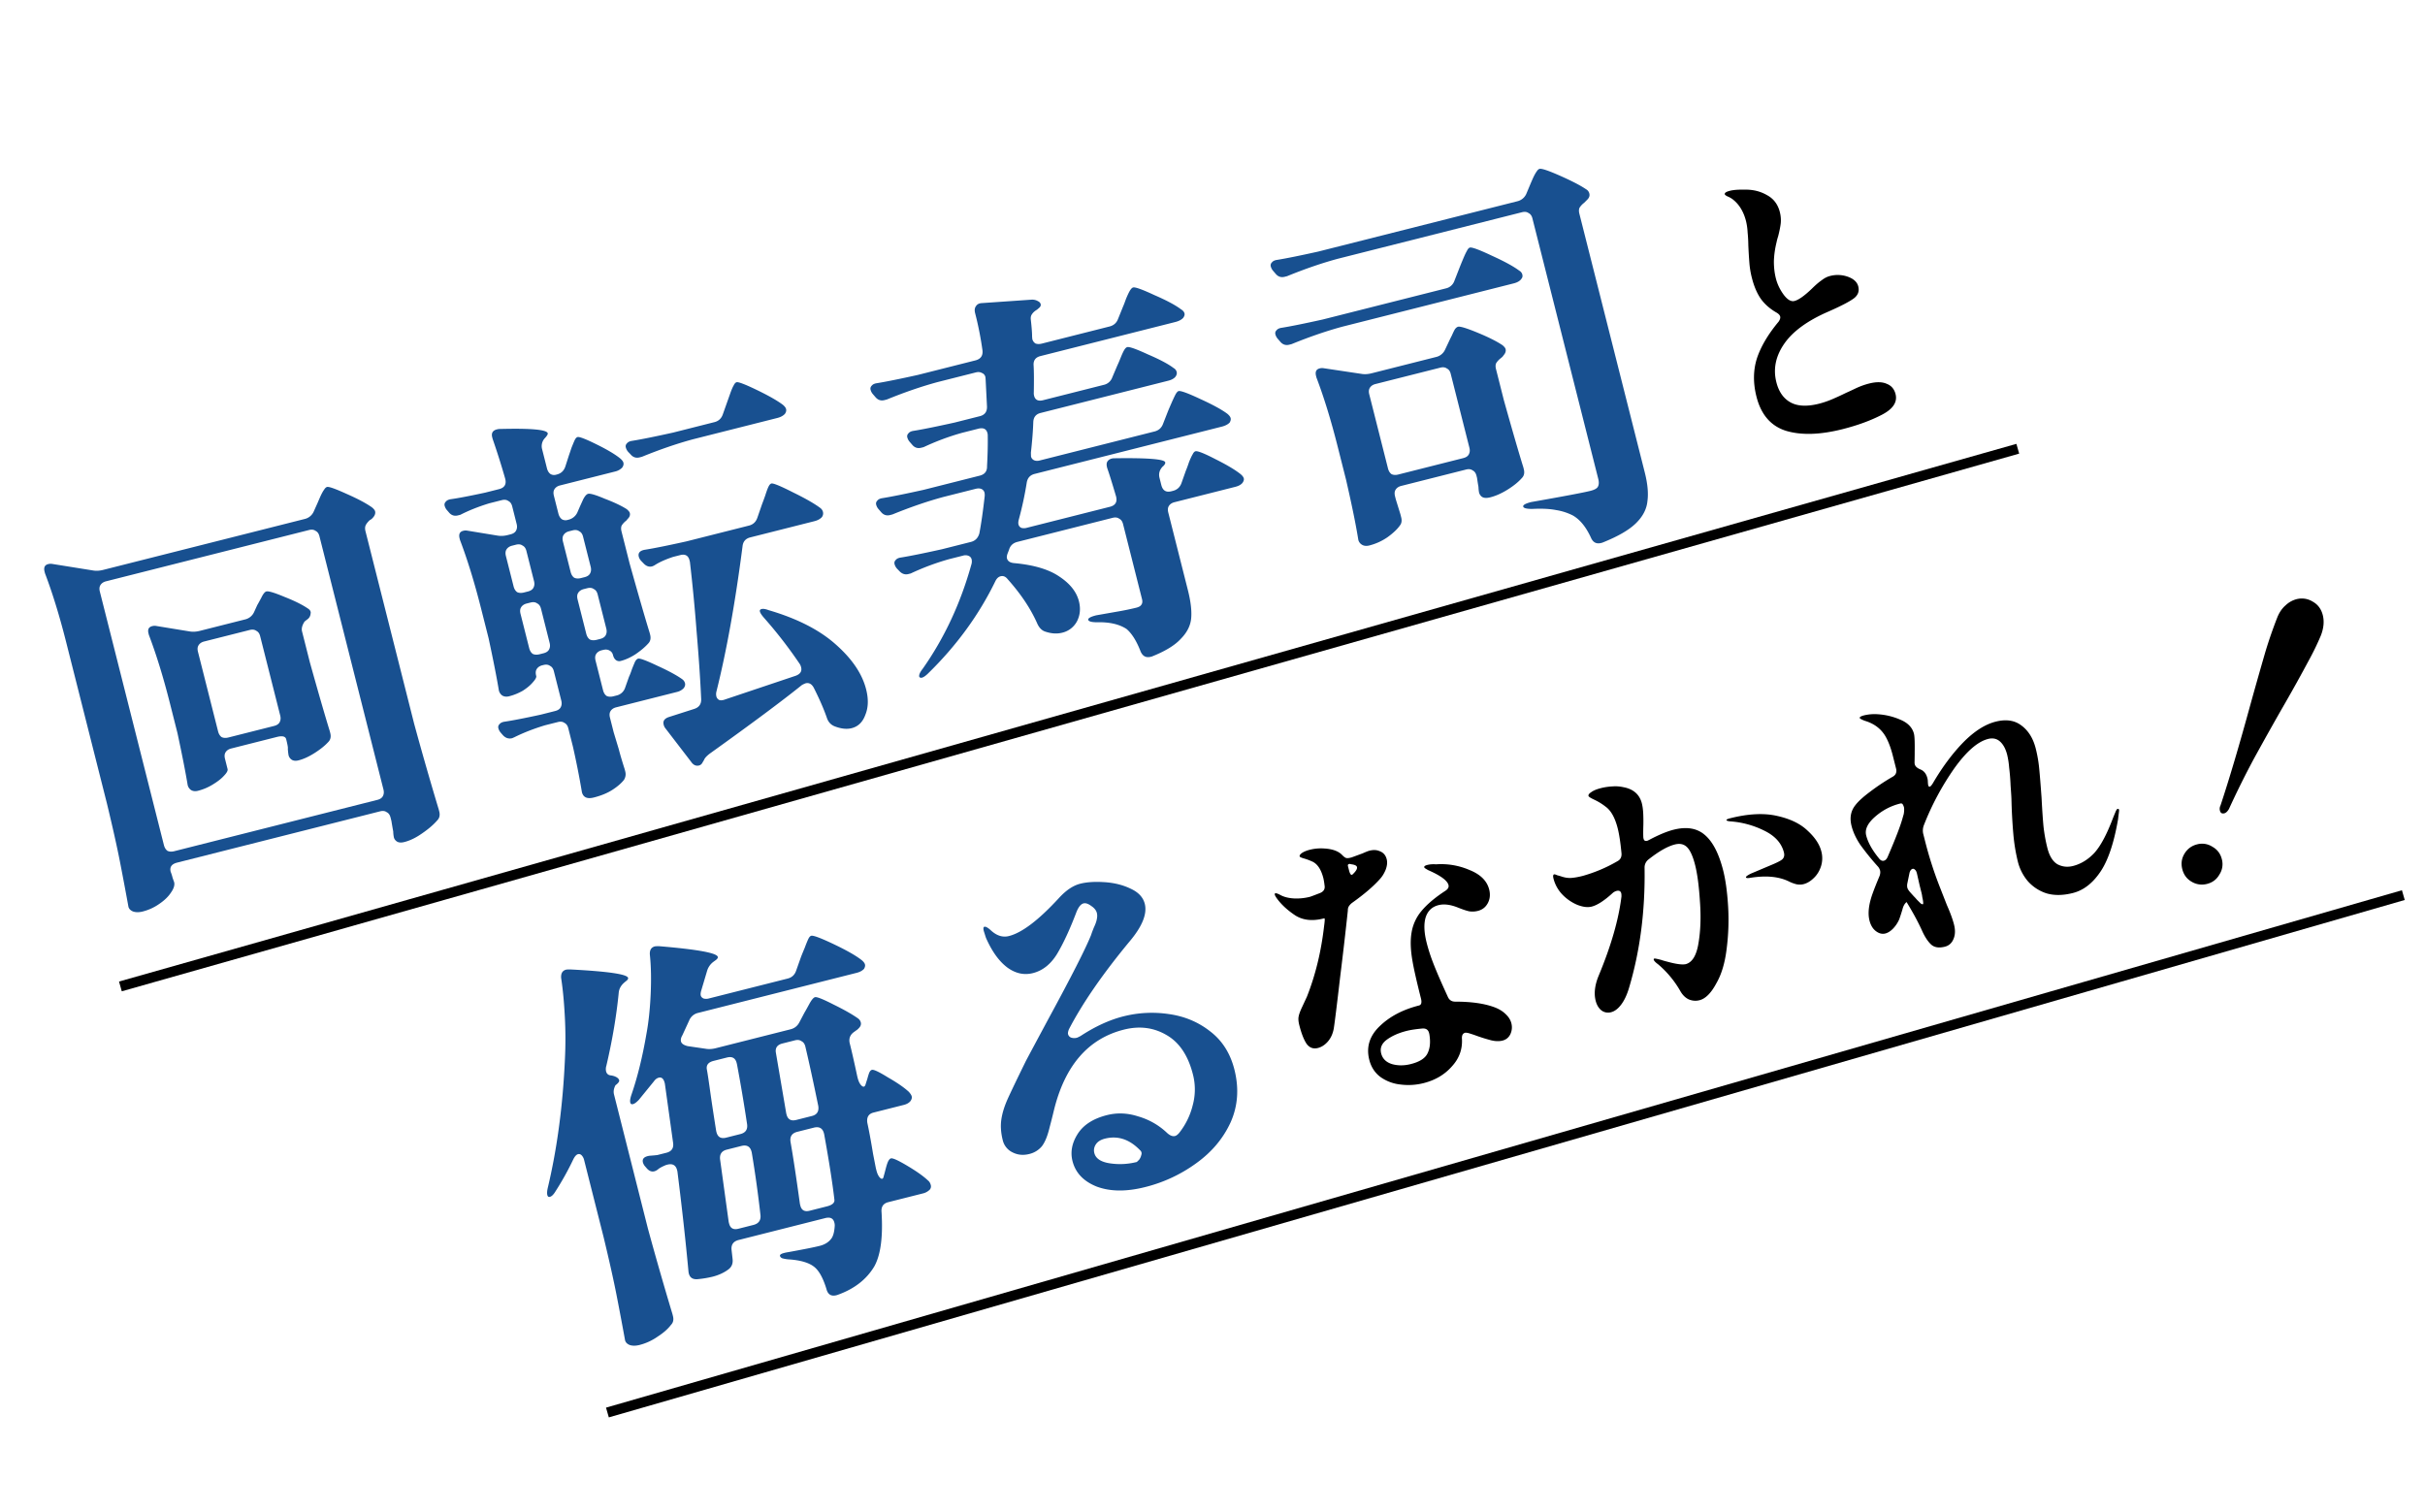 <svg xmlns="http://www.w3.org/2000/svg" width="239" height="149" fill="none"><path fill="#185090" d="M151.03 21.526c-.065-.258-.192-.433-.38-.523-.168-.122-.382-.15-.64-.085l-18.15 4.587c-1.57.424-3.241.997-5.011 1.72l-.233.058c-.361.092-.662-.01-.903-.308l-.233-.27a1.06 1.06 0 0 1-.234-.437.393.393 0 0 1 .106-.398c.103-.136.274-.22.513-.253.899-.145 2.247-.417 4.044-.816l19.623-4.959a1.29 1.29 0 0 0 .89-.72l.386-.923a51.9 51.9 0 0 1 .26-.602c.142-.31.264-.534.367-.67.097-.162.197-.256.3-.282.207-.052.884.175 2.03.683s2.001.952 2.564 1.333a.656.656 0 0 1 .312.416c.052.207-.009.401-.183.582l-.329.331a1.864 1.864 0 0 0-.455.486c-.07.156-.076.35-.018.583l6.449 25.517c.281 1.112.368 2.053.26 2.823-.076.789-.456 1.518-1.14 2.185-.683.668-1.788 1.305-3.313 1.91l-.116.03c-.465.117-.799-.06-1-.531-.488-1.06-1.085-1.789-1.791-2.188a5.547 5.547 0 0 0-1.66-.53c-.609-.12-1.388-.158-2.339-.11-.55.002-.844-.075-.883-.23-.039-.156.225-.305.794-.449 3.239-.57 5.182-.938 5.828-1.101.388-.098.63-.228.727-.39.115-.194.131-.46.046-.796l-6.488-25.673Zm-18.716 10.671c-1.57.425-3.241.998-5.011 1.72l-.233.06c-.362.09-.663-.012-.903-.309l-.233-.27a1.06 1.06 0 0 1-.234-.437.392.392 0 0 1 .105-.398c.103-.136.275-.22.514-.253.899-.145 2.246-.417 4.043-.816l12.139-3.067a1.15 1.15 0 0 0 .842-.75l.501-1.282c.084-.213.202-.505.357-.874.154-.369.279-.634.376-.796.09-.188.187-.295.29-.321.207-.052.935.218 2.185.81 1.243.565 2.137 1.055 2.682 1.467a.613.613 0 0 1 .301.378c.039.155.017.284-.067.388-.135.227-.396.389-.784.487l-16.87 4.263Zm9.214 2.994a1.29 1.29 0 0 0 .891-.72l.376-.797c.071-.155.171-.36.3-.612.122-.278.222-.482.299-.612.103-.136.206-.217.31-.243.206-.052.847.143 1.922.587 1.075.443 1.894.855 2.458 1.235.175.149.275.274.301.378.053.207-.018.417-.211.631a.638.638 0 0 1-.126.156l-.136.116a1.841 1.841 0 0 0-.454.487c-.071.155-.077.35-.018.582l.774 3.064c.842 3.005 1.481 5.209 1.918 6.61l.049.195c.092.362.028.653-.191.873-.342.39-.81.769-1.404 1.14-.594.37-1.163.623-1.706.76-.413.105-.711.07-.893-.104a.776.776 0 0 1-.214-.359 3.418 3.418 0 0 1-.06-.562 22.718 22.718 0 0 1-.138-.873l-.058-.233c-.066-.258-.192-.432-.38-.523-.169-.122-.382-.15-.641-.085l-6.399 1.617c-.258.065-.445.195-.561.39-.097.161-.112.372-.047.63l.078.31.45 1.454.079.31c.072.285.05.524-.066.719-.258.395-.677.803-1.258 1.225a5.548 5.548 0 0 1-1.812.83c-.285.072-.524.05-.719-.067a.766.766 0 0 1-.369-.484c-.237-1.48-.64-3.455-1.209-5.924l-.843-3.335c-.64-2.534-1.331-4.78-2.074-6.738l-.039-.155c-.104-.413.011-.663.347-.748a.893.893 0 0 1 .408-.02l3.688.553c.317.058.656.04 1.018-.05l6.36-1.608Zm-5.969 2.664c-.258.065-.446.195-.562.39-.096.161-.112.371-.046.63l1.842 7.29c.065.26.182.45.351.572.188.09.411.103.669.037l6.399-1.617c.259-.065.436-.179.533-.34.116-.195.141-.422.076-.68l-1.843-7.29c-.065-.26-.192-.434-.38-.524-.168-.122-.381-.15-.64-.085l-6.399 1.617ZM113.782 42.533c.414-.105.695-.354.842-.75l.501-1.281c.103-.246.216-.508.338-.787.122-.278.238-.527.347-.748.129-.252.245-.392.349-.418.206-.052.918.208 2.136.78 1.243.567 2.137 1.056 2.681 1.468.175.149.279.288.312.417.032.13 0 .275-.096.437-.174.181-.429.314-.766.4l-18.459 4.664c-.44.112-.698.397-.774.856a34.482 34.482 0 0 1-.777 3.62c-.057.208-.07.376-.037.505a.49.49 0 0 0 .292.34.998.998 0 0 0 .533-.012l8.183-2.068c.543-.137.746-.477.609-1.02-.392-1.331-.682-2.262-.871-2.792l-.02-.077c-.072-.285-.043-.498.086-.64.148-.176.374-.26.678-.255 3.234-.047 4.89.085 4.969.395.026.103-.039.23-.193.379l-.068.058c-.303.324-.403.693-.298 1.107l.176.698c.138.543.465.749.982.618l.155-.039c.414-.104.694-.354.842-.749l.433-1.224c.103-.246.209-.534.318-.864.135-.336.251-.586.348-.748.09-.188.187-.294.29-.32.207-.053.864.207 1.971.78 1.134.567 1.959 1.06 2.478 1.478.175.148.279.287.311.417.033.129-.012.278-.134.446-.149.175-.378.302-.688.38l-6.011 1.52c-.259.065-.446.195-.562.389-.096.162-.112.372-.047.63l1.931 7.64c.281 1.112.39 2.034.327 2.765-.063.73-.4 1.407-1.013 2.03-.581.642-1.533 1.226-2.858 1.753l-.116.03c-.465.117-.799-.06-1.001-.531-.397-1.028-.858-1.764-1.383-2.209-.725-.476-1.703-.697-2.931-.662-.524-.005-.806-.085-.845-.24-.039-.155.226-.305.794-.448l2.134-.375a26.708 26.708 0 0 0 1.803-.373c.259-.065.427-.163.504-.292.103-.136.125-.32.066-.553l-1.871-7.407c-.066-.259-.192-.433-.38-.523-.169-.123-.382-.151-.641-.086l-9.385 2.372c-.44.11-.716.373-.832.788l-.125.32c-.084.214-.11.385-.076.515.071.284.318.442.738.473 1.915.176 3.387.616 4.418 1.318 1.056.696 1.701 1.509 1.936 2.44.183.724.117 1.387-.198 1.989a2.218 2.218 0 0 1-1.453 1.11c-.517.13-1.076.093-1.678-.112-.33-.11-.59-.374-.778-.794-.644-1.46-1.618-2.92-2.922-4.377-.201-.252-.431-.346-.69-.28-.206.052-.374.205-.503.457-1.628 3.354-3.854 6.406-6.68 9.156-.355.337-.613.457-.775.36l-.059-.067c-.046-.18.067-.443.338-.786 2.146-3.046 3.75-6.49 4.814-10.335a.995.995 0 0 0 .009-.456.493.493 0 0 0-.292-.339.807.807 0 0 0-.543-.028l-1.396.353a24.428 24.428 0 0 0-3.77 1.407l-.233.059c-.337.084-.638-.018-.903-.309l-.224-.232a1.065 1.065 0 0 1-.234-.436.393.393 0 0 1 .106-.398c.103-.136.274-.22.513-.253.899-.145 2.247-.417 4.044-.816l2.87-.725c.413-.105.687-.38.822-.827.179-.925.353-2.138.524-3.64a1.27 1.27 0 0 0-.01-.368.533.533 0 0 0-.302-.378c-.156-.07-.35-.076-.582-.017l-3.18.803c-1.57.425-3.241.998-5.012 1.72l-.232.06c-.362.09-.663-.012-.903-.309l-.234-.27a1.065 1.065 0 0 1-.234-.437.393.393 0 0 1 .106-.398c.103-.136.274-.22.513-.253.899-.145 2.247-.417 4.044-.816l5.546-1.401c.49-.125.73-.432.715-.924.062-1.17.085-2.167.07-2.988a.888.888 0 0 0-.03-.281c-.104-.414-.402-.559-.894-.435l-1.628.412a24.428 24.428 0 0 0-3.77 1.407l-.233.058c-.362.092-.663-.01-.903-.308l-.234-.27a1.066 1.066 0 0 1-.234-.437.393.393 0 0 1 .106-.398c.103-.136.274-.22.514-.253.898-.145 2.246-.417 4.043-.816l2.482-.627c.491-.124.726-.445.706-.962l-.133-2.649-.02-.242c-.052-.207-.17-.342-.35-.407-.162-.096-.36-.115-.593-.056l-3.761.95c-1.57.425-3.241.998-5.011 1.72l-.233.06c-.362.09-.663-.012-.903-.309l-.234-.27a1.065 1.065 0 0 1-.234-.437.393.393 0 0 1 .106-.398c.103-.136.274-.22.514-.253.898-.145 2.246-.417 4.043-.816l5.662-1.43c.517-.131.752-.452.706-.963a32.411 32.411 0 0 0-.64-3.345l-.088-.35c-.072-.284-.046-.51.076-.679.116-.194.31-.298.582-.312l4.946-.342c.22 0 .411.047.573.144.156.07.25.17.282.3.033.13-.018.252-.154.369l-.203.175c-.239.143-.407.296-.504.457-.103.136-.138.324-.105.563.086.776.126 1.316.121 1.62l.02.243a.702.702 0 0 0 .321.455c.181.064.388.067.621.008l6.67-1.686c.414-.104.695-.354.842-.749l.482-1.194c.071-.156.171-.415.299-.777.154-.37.28-.635.376-.797.116-.194.226-.304.329-.33.207-.053.903.198 2.088.75 1.204.522 2.079.988 2.623 1.4.194.117.311.252.35.407.033.13-.012.279-.134.447-.174.182-.43.315-.766.4L102.539 35.1c-.492.124-.714.442-.667.953.033.569.039 1.461.016 2.677a.898.898 0 0 0 .03.282c.104.413.402.558.894.434l5.972-1.51a1.15 1.15 0 0 0 .842-.748l.492-1.156c.09-.188.202-.45.337-.787s.251-.586.348-.748c.096-.162.196-.256.3-.282.207-.052.886.189 2.039.722 1.172.502 2.014.95 2.526 1.343a.61.61 0 0 1 .301.377c.04.155-.002.317-.125.486-.148.175-.377.301-.687.38l-12.604 3.185c-.465.117-.704.425-.716.923-.03.86-.108 1.857-.235 2.989l.011.368a.532.532 0 0 0 .302.378c.155.07.336.08.543.028l11.324-2.862ZM60.762 68.557a1.15 1.15 0 0 0 .842-.75l.385-1.087c.09-.188.19-.447.3-.777.134-.336.237-.582.308-.738.096-.162.196-.256.3-.282.18-.046.818.192 1.913.713 1.087.495 1.9.936 2.438 1.323a.689.689 0 0 1 .263.387c.04.155-.002.317-.125.486a1.33 1.33 0 0 1-.649.37l-6.01 1.52c-.26.065-.447.194-.563.389-.096.162-.112.372-.047.63l.363 1.435.509 1.687c.124.491.317 1.144.577 1.958l.06.233c.071.284.03.556-.125.815-.27.344-.655.674-1.152.993-.497.318-1.108.569-1.831.751-.647.164-1.035-.013-1.166-.53a81.955 81.955 0 0 0-.885-4.48l-.46-1.823c-.066-.258-.192-.433-.38-.523-.168-.122-.382-.15-.64-.085l-1.28.323c-1.099.333-2.1.723-3.005 1.172l-.223.098c-.361.091-.679-.021-.951-.338l-.175-.203a1.067 1.067 0 0 1-.234-.436.393.393 0 0 1 .105-.398c.104-.136.275-.22.514-.253.795-.119 1.975-.348 3.54-.689l1.434-.362c.259-.066.436-.18.533-.341.116-.194.141-.42.076-.68l-.735-2.908c-.066-.258-.192-.433-.38-.523-.169-.122-.382-.15-.64-.085l-.117.029c-.258.065-.446.195-.562.39-.096.161-.112.372-.047.63l.01.039c.033.13-.08.336-.338.622-.232.278-.56.554-.987.827-.433.247-.882.429-1.347.546-.259.066-.485.04-.68-.075a.849.849 0 0 1-.33-.494c-.21-1.267-.548-2.984-1.013-5.15l-.745-2.946c-.64-2.534-1.331-4.78-2.074-6.738l-.039-.155c-.104-.413.011-.663.347-.748a.89.89 0 0 1 .408-.02l2.97.487c.317.057.656.04 1.018-.051l.272-.069c.258-.065.436-.179.532-.34.116-.195.142-.421.076-.68l-.44-1.745c-.066-.259-.193-.433-.38-.523-.169-.122-.382-.151-.641-.086l-1.241.314c-1.047.32-1.997.697-2.85 1.133l-.232.058c-.362.092-.663-.01-.903-.308l-.175-.203a1.064 1.064 0 0 1-.234-.436.393.393 0 0 1 .106-.398c.103-.136.274-.22.513-.254.744-.105 1.872-.321 3.384-.648l1.358-.343c.542-.138.745-.478.608-1.02a73.828 73.828 0 0 0-1.242-3.936l-.04-.156c-.104-.413.05-.672.464-.777.13-.032.236-.046.32-.04 3.034-.078 4.596.063 4.688.425.02.078-.045.204-.194.379l-.096.107a1.15 1.15 0 0 0-.26 1.097l.471 1.861c.065.259.182.45.35.572a.703.703 0 0 0 .554.066l.077-.02c.414-.104.692-.366.833-.787l.346-1.078c.064-.181.151-.437.26-.767.135-.337.238-.583.309-.738.09-.188.186-.295.29-.321.18-.046.806.195 1.874.723 1.069.527 1.846.991 2.332 1.39.175.15.279.288.312.417.039.155-.003.317-.125.486a1.405 1.405 0 0 1-.688.38l-5.43 1.372c-.258.065-.445.195-.561.39-.097.161-.112.372-.047.63l.441 1.745c.065.259.182.45.35.572a.703.703 0 0 0 .554.066l.077-.02a1.29 1.29 0 0 0 .891-.72l.26-.602.319-.7c.167-.316.328-.495.484-.534.206-.052.757.111 1.65.49.913.348 1.632.689 2.156 1.024.175.148.276.274.302.377.052.207-.021.404-.221.592l-.126.156a1.847 1.847 0 0 0-.455.486c-.07.156-.077.35-.018.582l.794 3.142c.862 3.083 1.52 5.364 1.977 6.844l.05.194c.09.362.027.653-.193.873-.322.357-.741.71-1.258 1.061-.497.318-.979.536-1.444.654a.533.533 0 0 1-.475-.086c-.137-.104-.234-.272-.293-.504a.645.645 0 0 0-.36-.446c-.162-.096-.372-.112-.63-.046l-.117.029c-.258.065-.446.195-.562.39-.096.161-.112.372-.047.63l.736 2.909c.065.258.182.449.35.571.188.09.411.103.67.037l.31-.078Zm9.652-26.946c.414-.105.691-.367.832-.788l.434-1.224.289-.815c.128-.363.24-.625.337-.787.09-.188.187-.295.29-.32.181-.047.851.21 2.01.77 1.16.56 2.011 1.046 2.556 1.458.175.149.279.288.311.417.04.155-.002.317-.125.485-.174.182-.416.312-.726.39l-8.338 2.107c-1.57.425-3.241.998-5.011 1.72l-.233.06c-.362.09-.663-.012-.903-.309l-.224-.232a1.065 1.065 0 0 1-.234-.436.393.393 0 0 1 .106-.398c.103-.136.274-.22.514-.254.898-.144 2.246-.416 4.043-.815l4.072-1.03Zm-18.39 16.694c.258-.065.436-.178.532-.34.117-.195.142-.421.076-.68l-.754-2.986c-.066-.258-.192-.433-.38-.523-.168-.122-.382-.15-.64-.086l-.388.099c-.259.065-.446.195-.562.389-.096.162-.112.372-.047.63l.755 2.987c.065.258.182.449.35.571.188.09.411.103.67.037l.388-.098Zm5.584-1.41c.259-.066.436-.18.533-.342.116-.194.141-.42.076-.68l-.755-2.985c-.065-.259-.192-.433-.38-.523-.168-.123-.382-.151-.64-.086l-.349.088c-.259.066-.446.196-.562.39-.096.162-.112.372-.047.63l.755 2.987c.065.258.182.449.35.571.189.09.412.103.67.037l.35-.088Zm16.208-5.087c.414-.105.691-.367.832-.788l.453-1.31c.084-.215.19-.503.318-.865.122-.388.228-.676.318-.864.09-.188.187-.295.29-.321.181-.046.887.243 2.117.868 1.224.598 2.124 1.113 2.701 1.545a.689.689 0 0 1 .263.387.606.606 0 0 1-.115.524c-.174.182-.416.312-.727.39l-6.32 1.598c-.466.117-.72.416-.765.894-.717 5.545-1.574 10.314-2.573 14.307a.996.996 0 0 0-.009.456.532.532 0 0 0 .302.377c.149.045.337.025.563-.06l6.96-2.336c.452-.169.629-.448.53-.835a1.043 1.043 0 0 0-.116-.3 44.059 44.059 0 0 0-3.553-4.59c-.35-.407-.47-.665-.361-.775.02-.033.068-.059.145-.078.155-.04.385-.001.69.114 2.821.827 5.033 1.96 6.634 3.398 1.595 1.413 2.585 2.881 2.97 4.407.242.956.218 1.788-.071 2.493-.257.725-.708 1.17-1.355 1.333-.491.124-1.057.06-1.698-.19-.369-.154-.619-.435-.75-.842-.299-.86-.725-1.838-1.278-2.936-.207-.388-.48-.54-.816-.454a2.405 2.405 0 0 0-.368.175c-1.943 1.564-4.964 3.813-9.063 6.747-.323.246-.516.46-.58.641l-.174.292a.498.498 0 0 1-.31.243c-.31.079-.576-.047-.797-.376l-2.52-3.282a.89.89 0 0 1-.176-.369c-.092-.362.092-.614.55-.758l2.443-.782c.485-.15.72-.47.706-.962-.089-1.986-.24-4.217-.453-6.693a168.2 168.2 0 0 0-.658-6.848l-.04-.155c-.117-.465-.422-.636-.913-.512l-.698.177c-.71.234-1.292.491-1.744.77a1.27 1.27 0 0 1-.33.166c-.31.079-.598-.027-.864-.318l-.224-.232a.997.997 0 0 1-.224-.397c-.098-.388.118-.621.648-.7.9-.145 2.247-.417 4.044-.816l6.166-1.558ZM53.318 60c-.065-.259-.191-.433-.38-.523-.168-.122-.381-.151-.64-.086l-.388.098c-.258.066-.445.196-.561.39-.097.162-.112.372-.047.63l.852 3.374c.066.259.183.45.351.572.188.09.411.102.67.037l.388-.098c.258-.065.436-.179.532-.34.116-.195.141-.422.076-.68L53.32 60Zm4.216-1.932c-.259.066-.446.195-.562.39-.097.162-.112.372-.047.63l.853 3.374c.065.259.182.45.35.572.188.09.411.102.67.037l.349-.088c.259-.066.436-.18.533-.341.116-.195.14-.42.075-.68l-.852-3.373c-.066-.259-.192-.433-.38-.523-.168-.123-.382-.151-.64-.086l-.35.088ZM17.459 85.03c-.543.136-.756.438-.638.903.071.174.136.378.195.61l.147.417c.072.285-.034.628-.318 1.03-.257.395-.644.768-1.161 1.118a4.901 4.901 0 0 1-1.628.742c-.362.091-.679.089-.95-.007-.247-.103-.396-.258-.448-.465a345.175 345.175 0 0 0-.846-4.49c-.288-1.467-.714-3.368-1.276-5.7l-4.028-15.94c-.64-2.533-1.331-4.78-2.074-6.737l-.039-.155c-.104-.414.011-.663.347-.748a.89.89 0 0 1 .408-.02l3.998.64c.318.057.657.04 1.019-.052l19.856-5.018a1.29 1.29 0 0 0 .89-.72l.396-.884c.051-.123.138-.323.26-.602.142-.31.264-.534.367-.67.097-.162.197-.256.3-.282.181-.046.816.179 1.904.674 1.113.489 1.955.936 2.525 1.342.175.148.276.274.302.378.052.206-.018.417-.212.63a.88.88 0 0 1-.31.244c-.2.188-.335.36-.406.515-.07.156-.077.35-.018.582l4.793 18.964a330.273 330.273 0 0 0 2.427 8.463l.05.194c.09.362.027.653-.192.874-.361.421-.858.85-1.491 1.284-.607.429-1.195.715-1.764.858-.361.092-.633.05-.815-.123a.648.648 0 0 1-.214-.359 3.375 3.375 0 0 1-.06-.563 36.082 36.082 0 0 1-.177-1.027l-.088-.35c-.066-.258-.192-.432-.38-.522-.168-.123-.382-.151-.64-.086l-20.011 5.057ZM10.45 57.3c-.258.066-.446.196-.561.39-.097.162-.113.373-.047.631l6.311 24.975c.066.258.182.449.35.571.189.09.412.103.67.037l20.011-5.057c.259-.065.436-.179.533-.34.116-.195.141-.421.076-.68l-6.312-24.975c-.065-.258-.192-.432-.38-.523-.168-.122-.381-.15-.64-.085L10.452 57.3Zm12.334 16.481c-.259.066-.446.195-.562.39-.096.162-.112.372-.046.63l.254 1.009c.04.155-.083.378-.367.67-.258.285-.625.57-1.103.857-.452.279-.937.484-1.454.614-.259.066-.485.04-.68-.075a.848.848 0 0 1-.33-.494c-.21-1.267-.545-2.97-1.003-5.11l-.745-2.948c-.64-2.533-1.331-4.78-2.074-6.737l-.039-.155c-.098-.388.021-.624.357-.71a.89.89 0 0 1 .407-.02l3.271.535c.317.058.657.04 1.019-.05l4.46-1.128a1.29 1.29 0 0 0 .89-.72l.319-.7c.077-.129.209-.369.395-.718.18-.376.348-.583.503-.623.207-.052.803.128 1.787.54.977.385 1.732.758 2.263 1.119.26.154.36.335.302.542a.73.73 0 0 1-.28.525 8.876 8.876 0 0 0-.31.243c-.238.363-.321.687-.25.971l.775 3.064c.855 3.057 1.508 5.312 1.958 6.766l.049.194c.091.362.027.653-.192.874-.323.356-.768.717-1.336 1.08-.569.364-1.098.608-1.59.732-.335.085-.594.04-.776-.134a.772.772 0 0 1-.214-.358 5.246 5.246 0 0 1-.07-.602l-.01-.038c.04-.065-.013-.382-.157-.95-.072-.285-.38-.359-.922-.222l-4.499 1.137ZM20.12 63.233c-.258.065-.445.195-.561.39-.097.161-.113.372-.047.63l1.98 7.834c.065.258.182.449.35.571.188.09.411.103.67.037l4.498-1.136c.259-.066.436-.18.533-.341.116-.195.141-.421.076-.68l-1.98-7.833c-.065-.259-.192-.433-.38-.523-.168-.123-.382-.151-.64-.086l-4.499 1.137Z"/><path fill="#000" d="M219.227 80.168c-.233.059-.379-.028-.438-.261a.717.717 0 0 1 .057-.51c.867-2.611 1.857-5.956 2.972-10.034a437.523 437.523 0 0 1 1.457-5.133 45.139 45.139 0 0 1 1.163-3.357c.202-.505.473-.904.812-1.195a2.474 2.474 0 0 1 1.082-.614 2.049 2.049 0 0 1 1.609.243c.505.285.834.728.986 1.329.156.62.09 1.297-.199 2.03a26.09 26.09 0 0 1-1.201 2.47 153.74 153.74 0 0 1-2.253 4.066 312.213 312.213 0 0 0-3.158 5.625 87.157 87.157 0 0 0-2.439 4.918c-.145.242-.295.384-.45.423Zm-1.707 6.96a1.964 1.964 0 0 1-1.543-.229c-.462-.275-.761-.684-.898-1.227s-.068-1.045.207-1.507c.29-.486.706-.797 1.249-.934a1.867 1.867 0 0 1 1.514.236c.481.27.79.677.927 1.22a1.866 1.866 0 0 1-.236 1.514c-.27.48-.677.79-1.22.927ZM208.699 79.734c.078-.02.126.01.146.087.01.038 0 .165-.028.378-.029.214-.052.405-.071.575-.411 2.373-1.004 4.111-1.777 5.214-.754 1.099-1.645 1.778-2.672 2.037-.97.245-1.833.257-2.591.036a4.164 4.164 0 0 1-1.851-1.203 4.76 4.76 0 0 1-.98-1.919 17.828 17.828 0 0 1-.451-2.763 54.941 54.941 0 0 1-.183-3.42c-.005-.184-.033-.62-.083-1.31a22.08 22.08 0 0 0-.143-1.789 8.124 8.124 0 0 0-.193-1.25c-.147-.582-.38-1.018-.701-1.308-.321-.29-.714-.377-1.18-.26-1.027.26-2.143 1.233-3.347 2.92a26.628 26.628 0 0 0-2.983 5.58 1.465 1.465 0 0 0-.071.823l.155.61a37.381 37.381 0 0 0 1.489 4.668l.695 1.774c.337.76.571 1.403.704 1.926.137.543.121 1.011-.048 1.405-.163.412-.449.67-.856.773-.582.147-1.033.076-1.354-.215-.297-.275-.577-.69-.84-1.242-.385-.872-.912-1.853-1.579-2.943-.189.151-.324.392-.406.722-.134.446-.245.784-.332 1.012a3.135 3.135 0 0 1-.609.897c-.247.247-.496.403-.748.467-.31.078-.618.002-.925-.23-.306-.232-.518-.581-.635-1.046-.187-.737-.07-1.664.349-2.78.12-.34.335-.88.644-1.618.072-.204.088-.383.049-.538a.981.981 0 0 0-.183-.356 25.996 25.996 0 0 1-1.752-2.157c-.428-.634-.721-1.262-.877-1.882-.201-.795-.075-1.477.38-2.046.295-.384.781-.826 1.459-1.328a21.026 21.026 0 0 1 2.172-1.446c.329-.166.46-.426.391-.78l-.338-1.337c-.182-.718-.406-1.321-.674-1.81a3.197 3.197 0 0 0-1.211-1.242 3.876 3.876 0 0 0-.867-.368c-.321-.126-.488-.218-.503-.276-.024-.097.118-.184.429-.263a4.443 4.443 0 0 1 1.302-.112 6.588 6.588 0 0 1 2.271.54c.738.308 1.186.773 1.343 1.393.063.252.087.876.07 1.87.005-.063.001.248-.012.931a.672.672 0 0 0 .022.211c.049.194.224.356.525.487.364.135.603.425.716.87.029.117.044.217.044.3.01.203.023.334.037.392.03.116.083.165.161.145.077-.02.181-.139.312-.357.922-1.574 1.916-2.908 2.98-4.003 1.084-1.099 2.149-1.78 3.196-2.045 1.028-.26 1.875-.133 2.541.38.685.507 1.155 1.265 1.41 2.273.161.64.275 1.292.339 1.956.065.665.143 1.625.233 2.881.057 1.12.12 2.064.19 2.83.084.742.212 1.452.383 2.131.201.795.532 1.33.994 1.605.476.251.985.308 1.528.171.776-.196 1.473-.62 2.093-1.271.614-.671 1.225-1.805 1.832-3.403.101-.252.19-.47.267-.655.077-.185.145-.284.203-.3Zm-24.775 2.61c.176.698.593 1.449 1.25 2.252.155.208.32.29.495.246.155-.039.278-.163.37-.372.781-1.806 1.273-3.086 1.475-3.838l.115-.4c.048-.301.052-.53.013-.684-.083-.248-.164-.362-.241-.342-.024-.014-.075-.012-.153.008-.911.23-1.73.664-2.456 1.301-.726.638-1.015 1.247-.868 1.829Zm5.583 6.789c.039-.01.048-.095.029-.255a3.54 3.54 0 0 0-.082-.444 2.923 2.923 0 0 0-.059-.356l-.205-.815-.251-1.112-.014-.058c-.045-.175-.105-.294-.183-.356-.083-.083-.163-.114-.241-.094-.135.034-.237.163-.304.386l-.223 1.078c-.024.15-.021.283.008.4.03.116.117.259.263.428l.387.429c.054.048.153.157.299.326l.372.37c.097.058.165.082.204.073ZM164.948 81.786c1.299-.328 2.335-.147 3.108.545.768.672 1.36 1.832 1.777 3.48.235.931.396 2.098.482 3.5a22.348 22.348 0 0 1-.142 4.212c-.167 1.383-.501 2.51-1.003 3.38-.517.975-1.075 1.54-1.676 1.691-.35.089-.696.063-1.041-.077-.35-.159-.639-.447-.868-.864a9.83 9.83 0 0 0-2.175-2.606c-.253-.184-.394-.334-.423-.45-.015-.058.007-.095.065-.11.058-.014.286.031.684.137.092.039.403.125.932.26.704.172 1.201.222 1.492.149.635-.181 1.048-.874 1.239-2.077.206-1.228.253-2.591.142-4.09-.096-1.523-.254-2.72-.474-3.593-.216-.853-.477-1.437-.783-1.751-.307-.315-.712-.409-1.216-.281-.718.181-1.592.68-2.623 1.498a.995.995 0 0 0-.362.772c.069 4.274-.445 8.24-1.541 11.9-.202.67-.458 1.21-.767 1.618-.31.408-.639.657-.988.745a1.084 1.084 0 0 1-.939-.165c-.282-.218-.477-.54-.585-.966-.186-.737-.079-1.58.321-2.526 1.206-2.904 1.946-5.484 2.222-7.74a1.815 1.815 0 0 0-.016-.306c-.058-.233-.214-.317-.466-.253a.998.998 0 0 0-.356.183c-.837.768-1.537 1.223-2.099 1.365-.388.099-.856.041-1.405-.17a4.42 4.42 0 0 1-1.458-.994 3.52 3.52 0 0 1-.899-1.598 1.129 1.129 0 0 1-.037-.27c.019-.087.048-.135.087-.145.058-.015.158.012.299.08.155.043.288.081.4.115.34.12.663.173.968.157.325-.02.711-.086 1.157-.2a14.674 14.674 0 0 0 3.437-1.456c.291-.156.421-.416.391-.78-.099-1.047-.223-1.862-.37-2.443-.264-1.047-.662-1.762-1.191-2.144a5.705 5.705 0 0 0-1.101-.68c-.374-.174-.57-.3-.59-.378-.029-.116.062-.242.276-.379.208-.155.525-.287.952-.395.368-.093.756-.15 1.163-.17a3.58 3.58 0 0 1 1.041.077c.995.182 1.605.719 1.831 1.61.068.272.113.612.133 1.019.016.388.019.769.01 1.142-.018.582-.017.995.003 1.237l.023.088c.044.174.163.237.357.188.038-.01.13-.054.276-.132.91-.478 1.686-.797 2.326-.959Zm5.563-1.127c1.784-.451 3.321-.53 4.612-.238 1.311.288 2.321.775 3.031 1.462.724.663 1.175 1.343 1.351 2.041a2.62 2.62 0 0 1-.032 1.463c-.15.47-.391.862-.725 1.173-.315.307-.646.504-.995.592-.214.054-.439.06-.677.016a3.543 3.543 0 0 1-.75-.274c-.991-.492-2.26-.615-3.806-.369-.277.05-.425.035-.444-.042-.02-.078.145-.202.493-.373l1.817-.768c.674-.274 1.096-.483 1.265-.63.184-.17.239-.4.166-.69-.231-.912-.875-1.626-1.934-2.142a8.882 8.882 0 0 0-3.357-.916c-.233-.024-.356-.064-.371-.123-.015-.058.104-.119.356-.182ZM135.99 86.66c-.643.72-1.55 1.495-2.722 2.328a1.375 1.375 0 0 0-.341.365.764.764 0 0 0-.087.393 389.802 389.802 0 0 1-.768 6.63c-.318 2.742-.525 4.413-.621 5.015-.095.519-.296.951-.6 1.297-.29.321-.61.525-.959.613-.466.118-.842-.024-1.129-.426-.268-.407-.505-1.018-.71-1.832-.089-.349-.109-.633-.061-.851.043-.238.166-.568.369-.99l.441-.948c.844-2.131 1.41-4.461 1.699-6.989.029-.213.048-.383.057-.51.01-.126 0-.206-.029-.24l-.088.023c-1.086.274-2.007.177-2.765-.292-.744-.492-1.332-1.025-1.765-1.596-.156-.208-.246-.36-.271-.458-.019-.077 0-.123.058-.138.078-.02.236.033.474.159.359.198.801.313 1.325.346a5.369 5.369 0 0 0 1.6-.157c.078-.02.417-.147 1.018-.381.353-.151.496-.404.427-.758a6.247 6.247 0 0 0-.111-.684c-.23-.91-.62-1.473-1.168-1.685a5.442 5.442 0 0 0-.75-.274c-.267-.077-.408-.145-.423-.203-.024-.097.05-.209.225-.335.193-.132.455-.239.785-.322.465-.118.95-.158 1.455-.12.776.05 1.344.258 1.704.62.141.151.27.252.386.306.112.033.255.028.43-.016l.145-.037 1.076-.395c.315-.142.54-.23.676-.264.368-.093.691-.082.968.034.383.13.626.398.729.805.079.31.043.66-.106 1.049-.154.369-.345.675-.573.918Zm-3.038-1.491c-.097.024-.13.095-.101.211l.044.175.059.232c.098.388.215.523.35.407.334-.312.479-.555.435-.729-.034-.136-.212-.225-.532-.268l-.196-.043-.059.015Zm8.822 4.052c-.64.161-1.063.568-1.27 1.218-.188.646-.154 1.473.101 2.481.171.679.401 1.384.689 2.116.288.731.664 1.606 1.127 2.623l.278.61c.142.316.387.47.737.465 1.547 0 2.809.177 3.784.528.476.169.865.4 1.166.696.297.276.487.578.57.908.093.368.06.727-.099 1.077-.164.33-.42.54-.77.628-.329.083-.703.074-1.12-.026a16.717 16.717 0 0 1-1.682-.535l-.539-.173c-.175-.038-.291-.05-.349-.035-.233.058-.337.26-.312.604.056 1.038-.281 1.949-1.011 2.732-.707.797-1.632 1.34-2.776 1.629a6.08 6.08 0 0 1-2.255.137 4.132 4.132 0 0 1-1.981-.737c-.559-.416-.929-.983-1.11-1.7-.314-1.241.018-2.336.995-3.284.992-.973 2.293-1.662 3.902-2.07.233-.058.298-.29.195-.698-.416-1.648-.691-2.858-.824-3.629-.202-1.125-.236-2.075-.102-2.852a4.376 4.376 0 0 1 .977-2.134c.537-.651 1.318-1.313 2.345-1.985.266-.17.372-.363.319-.576-.113-.446-.784-.937-2.012-1.472a58.488 58.488 0 0 1-.219-.13c-.097-.058-.151-.106-.16-.145-.025-.097.079-.175.312-.234.252-.064.536-.084.851-.06a7.025 7.025 0 0 1 3.297.559c1.078.429 1.725 1.07 1.941 1.923.127.504.077.96-.149 1.368-.213.384-.532.63-.959.738-.31.078-.606.09-.888.038-.262-.057-.645-.187-1.15-.39-.709-.274-1.325-.346-1.849-.213Zm-2.725 15.665c.873-.221 1.422-.576 1.649-1.067.246-.495.303-1.128.17-1.899l-.022-.087c-.083-.33-.307-.48-.671-.45-.645.06-1.161.139-1.549.237-.775.196-1.425.484-1.948.864-.503.374-.689.823-.556 1.347.132.524.489.877 1.072 1.06.577.163 1.196.161 1.855-.005ZM181.596 42.303c-2.211.558-4.063.614-5.559.167-1.5-.467-2.475-1.592-2.926-3.376-.338-1.338-.324-2.59.041-3.755.385-1.17 1.1-2.382 2.145-3.636.135-.2.186-.367.151-.503-.034-.135-.148-.261-.343-.377-.651-.372-1.166-.82-1.546-1.342-.384-.543-.684-1.24-.9-2.093a8.607 8.607 0 0 1-.244-1.455 48.336 48.336 0 0 1-.106-1.768 14.73 14.73 0 0 0-.069-1.251 6.03 6.03 0 0 0-.155-1.106c-.245-.97-.698-1.7-1.359-2.194a2.313 2.313 0 0 0-.467-.253c-.165-.082-.255-.152-.269-.21-.035-.136.132-.25.501-.344.349-.088.824-.125 1.426-.112.819-.022 1.555.153 2.206.525.665.348 1.096.91 1.292 1.685.093.368.123.732.09 1.091-.038.34-.124.774-.259 1.303a5.271 5.271 0 0 0-.158.597 9.009 9.009 0 0 0-.258 1.798c-.008.62.057 1.203.194 1.746.147.581.408 1.124.783 1.628.37.484.719.684 1.049.6.407-.102.976-.504 1.707-1.204.363-.36.684-.637.965-.832.276-.214.55-.356.821-.424a2.97 2.97 0 0 1 1.783.075c.568.207.906.524 1.014.95.123.486-.034.886-.47 1.203-.436.316-1.257.74-2.463 1.272-2.064.893-3.519 1.952-4.365 3.176-.846 1.225-1.104 2.487-.776 3.786.24.95.707 1.616 1.402 1.997.695.382 1.633.423 2.816.124a8.925 8.925 0 0 0 1.338-.462c.465-.2.908-.405 1.33-.614.131-.054.426-.19.886-.41.461-.22.914-.386 1.36-.498.717-.182 1.297-.174 1.739.024.456.174.748.512.876 1.017.2.795-.256 1.477-1.37 2.048-1.095.565-2.379 1.034-3.853 1.407Z"/><path fill="#185090" d="M110.72 100.184a11.37 11.37 0 0 1 4.482-.225c1.54.216 2.893.782 4.059 1.697 1.193.909 1.991 2.165 2.397 3.768.47 1.861.345 3.598-.375 5.21-.727 1.587-1.859 2.932-3.395 4.035a14.502 14.502 0 0 1-5.019 2.341c-1.836.464-3.421.452-4.754-.036-1.315-.52-2.119-1.362-2.413-2.526-.222-.879-.059-1.759.488-2.64.567-.913 1.536-1.543 2.906-1.889 1.008-.255 2.037-.213 3.085.128a6.877 6.877 0 0 1 2.847 1.632c.285.258.544.357.777.299.129-.033.268-.137.416-.312a7.113 7.113 0 0 0 1.332-2.729 5.892 5.892 0 0 0 .021-3.018c-.476-1.887-1.356-3.191-2.639-3.912-1.256-.728-2.647-.899-4.173-.514-3.516.889-5.815 3.547-6.896 7.973a56.7 56.7 0 0 1-.413 1.631c-.199.848-.453 1.476-.762 1.884a2.302 2.302 0 0 1-1.249.77c-.595.15-1.145.097-1.65-.161a1.782 1.782 0 0 1-.964-1.2c-.183-.724-.23-1.4-.14-2.028.088-.627.3-1.313.634-2.058.354-.777.94-1.998 1.757-3.662-.058.097.698-1.318 2.269-4.245 2.253-4.145 3.649-6.891 4.189-8.238.045-.149.135-.391.27-.728.161-.343.257-.615.289-.816.051-.233.054-.44.008-.62-.065-.26-.247-.488-.545-.688-.305-.226-.56-.312-.767-.26-.285.072-.533.396-.745.972-.629 1.644-1.253 2.985-1.872 4.021-.624 1.01-1.415 1.637-2.372 1.879-.879.222-1.723.036-2.533-.557-.817-.618-1.518-1.596-2.103-2.934l-.206-.65c-.065-.258-.046-.4.058-.426.129-.033.336.08.621.338.577.541 1.176.734 1.797.577 1.292-.326 2.942-1.582 4.947-3.767.691-.752 1.385-1.216 2.083-1.392.646-.164 1.445-.214 2.396-.152.95.062 1.802.273 2.553.634.777.353 1.247.853 1.41 1.5.249.982-.24 2.206-1.465 3.67-2.656 3.202-4.661 6.102-6.012 8.699-.084.213-.112.372-.086.475a.49.49 0 0 0 .292.339.99.99 0 0 0 .582.018c.052-.013.174-.071.368-.175 1.44-.942 2.845-1.586 4.215-1.932Zm1.318 14.355c.045-.039.122-.114.232-.224a1.18 1.18 0 0 0 .212-.466.4.4 0 0 0-.118-.466c-1.044-1.084-2.199-1.465-3.466-1.145-.439.111-.746.312-.92.604-.155.259-.196.53-.124.815.137.543.649.881 1.535 1.015.887.133 1.77.089 2.649-.133ZM84.52 106.227c.099.388.235.656.41.804.175.148.301.103.378-.137.045-.149.106-.343.183-.582.07-.266.132-.46.183-.583.07-.155.158-.246.261-.272.181-.046.712.205 1.593.753.9.515 1.584.988 2.05 1.42.157.181.248.323.274.427.039.155-.003.317-.125.485-.148.175-.365.298-.65.37l-2.985.755c-.492.124-.695.464-.609 1.02.17.782.357 1.794.56 3.035l.276 1.416.059.233c.091.362.225.617.4.765.168.123.274.054.32-.204.044-.149.108-.386.191-.709.084-.324.16-.563.231-.719.09-.187.187-.294.29-.321.182-.045.725.202 1.632.743.907.541 1.578 1.018 2.012 1.431.136.103.23.258.283.465a.493.493 0 0 1-.096.437 1.41 1.41 0 0 1-.688.38l-3.413.862c-.49.124-.71.455-.657.992.149 2.437-.09 4.217-.714 5.337-.773 1.296-1.993 2.237-3.66 2.823l-.077.02c-.517.13-.845-.076-.982-.619-.32-1.047-.706-1.76-1.16-2.141-.525-.445-1.402-.705-2.63-.779a3.205 3.205 0 0 1-.564-.105c-.123-.052-.197-.129-.224-.233-.039-.155.233-.278.814-.37 1.526-.276 2.56-.482 3.103-.619.543-.138.944-.404 1.201-.799.155-.259.248-.654.279-1.184a1.037 1.037 0 0 0-.04-.32c-.105-.414-.402-.559-.894-.435l-8.531 2.157c-.517.13-.753.451-.706.962l.1.882c.059.453-.073.802-.396 1.049-.439.331-.969.575-1.59.732a10.32 10.32 0 0 1-1.425.236c-.562.06-.873-.192-.933-.754-.286-3.091-.65-6.382-1.092-9.873l-.03-.117c-.124-.491-.445-.671-.962-.541l-.116.03c-.349.143-.604.276-.765.4a1.008 1.008 0 0 1-.397.224c-.285.072-.547-.041-.787-.338l-.117-.135a.997.997 0 0 1-.224-.398c-.091-.361.128-.582.658-.661.297-.02.553-.043.766-.07l.543-.137.35-.088c.516-.131.735-.461.656-.991l-.81-5.819-.02-.078c-.104-.413-.299-.584-.583-.512-.181.045-.342.169-.484.369l-1.48 1.818c-.348.363-.603.497-.765.4-.033-.019-.059-.068-.078-.145-.04-.155-.005-.398.105-.728.603-1.748 1.1-3.757 1.488-6.029.21-1.125.35-2.426.417-3.9.067-1.475.041-2.775-.078-3.9-.034-.46.13-.735.493-.826.051-.013.187-.02.407-.02 3.765.313 5.697.664 5.794 1.052.027.103-.054.22-.241.35l-.174.126a1.724 1.724 0 0 0-.639.904l-.557 1.874c-.077.24-.1.424-.067.553.033.13.127.23.282.3a1 1 0 0 0 .534-.011l7.756-1.96c.414-.105.691-.367.832-.788l.482-1.36c.083-.213.202-.505.357-.874.147-.395.266-.686.356-.874.09-.188.187-.294.29-.32.207-.053.952.227 2.234.838 1.282.61 2.199 1.136 2.75 1.574.174.148.278.287.311.416.033.13 0 .275-.096.437-.174.182-.416.312-.727.39l-15.628 3.95a1.251 1.251 0 0 0-.881.759l-.666 1.447c-.135.227-.18.431-.134.611.052.207.27.359.651.455l1.757.257c.317.058.656.041 1.018-.051l7.369-1.862c.387-.098.675-.322.861-.672l.502-.952c.116-.194.277-.482.483-.864.226-.415.416-.642.571-.68.18-.047.793.198 1.835.732 1.037.508 1.84.965 2.41 1.371a.69.69 0 0 1 .263.388c.052.206-.022.404-.222.592-.064.071-.132.13-.203.175-.071.046-.13.088-.174.127-.427.272-.594.645-.502 1.117.203.801.454 1.906.755 3.316l.03.116Zm-26.948 8.131a1.002 1.002 0 0 0-.244-.475c-.11-.11-.23-.148-.36-.115-.155.039-.306.201-.454.486a28.624 28.624 0 0 1-1.758 3.167c-.193.324-.38.509-.561.554-.13.033-.214-.028-.253-.183-.039-.155-.026-.379.037-.67.935-3.922 1.503-8.205 1.704-12.849a40.27 40.27 0 0 0-.01-3.958c-.075-1.494-.198-2.797-.369-3.909-.033-.459.13-.734.493-.826.051-.013.187-.02.407-.02 3.707.19 5.605.467 5.697.83.026.103-.054.22-.242.35l-.135.116c-.316.272-.497.593-.541.962-.22 2.283-.628 4.697-1.223 7.24a1.062 1.062 0 0 0-.028.544c.065.258.237.393.515.406.317.057.55.163.7.318l.078.145c.032.13-.09.298-.368.506-.167.317-.215.618-.143.902l3.332 13.186a330.15 330.15 0 0 0 2.428 8.463l.049.194c.091.362.027.653-.192.874-.31.408-.748.794-1.317 1.157a5.429 5.429 0 0 1-1.773.82c-.387.098-.717.099-.99.002-.245-.103-.395-.257-.447-.464a346.637 346.637 0 0 0-.846-4.49c-.288-1.467-.713-3.368-1.275-5.701l-1.911-7.562Zm13.041-2.76c.124.492.445.672.962.541l1.396-.353c.517-.13.736-.461.657-.991a164.582 164.582 0 0 0-.995-5.896l-.03-.116c-.123-.491-.444-.672-.961-.541l-1.319.333c-.49.124-.713.387-.667.788.079.42.184 1.108.316 2.065.132.957.336 2.308.612 4.054l.029.116Zm6.903-1.744c.124.491.445.671.962.541l1.551-.392c.491-.125.697-.452.618-.982-.465-2.275-.89-4.231-1.276-5.866-.065-.258-.192-.433-.38-.523-.168-.122-.381-.151-.64-.086l-1.241.314c-.491.124-.707.413-.648.865l1.025 6.012.029.117Zm-5.658 10.754c.118.465.422.636.914.512l1.473-.373c.517-.13.753-.451.706-.962a116.257 116.257 0 0 0-.86-6.178l-.02-.077c-.13-.517-.467-.707-1.01-.57l-1.435.363c-.517.13-.733.474-.647 1.03l.84 6.1.04.155Zm9.35-8.882c-.131-.517-.468-.707-1.011-.569l-1.629.411c-.517.131-.736.461-.657.991.256 1.449.565 3.488.927 6.12l.04.155c.117.465.422.636.913.512l1.706-.432c.543-.137.788-.364.736-.68-.185-1.604-.52-3.747-1.006-6.43l-.02-.078Z"/><path fill="#000" d="m198.73 43.752.273.962-187 53-.273-.962 187-53ZM236.727 87.753l.277.96-177 51.001-.277-.961 177-51Z"/></svg>